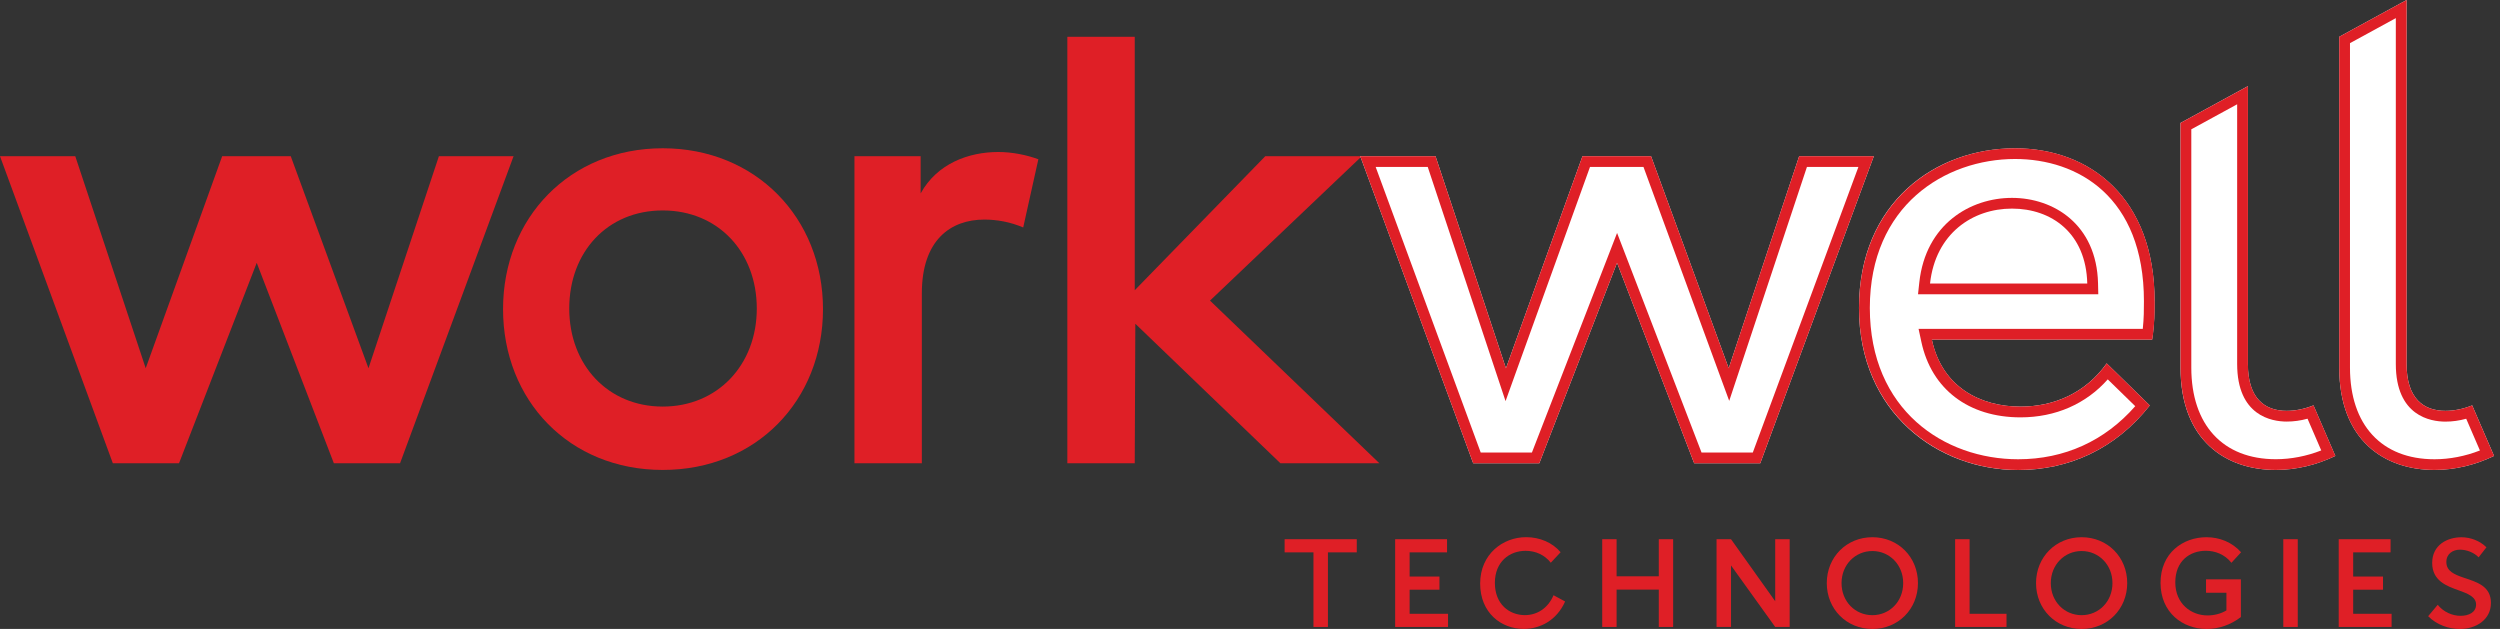 <svg xmlns="http://www.w3.org/2000/svg" width="159" height="40" viewBox="0 0 159 40" fill="none"><rect x="0" y="0" width="159" height="40" fill="#333333" stroke="none"/><g clip-path="url(#clip0_2_154)"><path d="M25.443 29.462H21.233L16.328 16.716L11.386 29.462H7.176L0 9.935H4.787L9.267 23.42L14.13 9.935H18.492L23.435 23.42L27.914 9.935H32.663L25.443 29.465V29.462Z" fill="#DF1F26"></path><path d="M52.342 19.659C52.342 25.47 48.094 29.888 42.149 29.888C36.204 29.888 31.994 25.47 31.994 19.659C31.994 13.848 36.242 9.43 42.149 9.43C48.056 9.43 52.342 13.848 52.342 19.659ZM36.204 19.621C36.204 23.224 38.675 25.858 42.149 25.858C45.623 25.858 48.132 23.224 48.132 19.621C48.132 16.018 45.661 13.384 42.149 13.384C38.637 13.384 36.204 16.018 36.204 19.621Z" fill="#DF1F26"></path><path d="M66.04 10.128L65.076 14.467C64.264 14.12 63.417 13.965 62.604 13.965C60.444 13.965 58.629 15.282 58.629 18.651V29.462H54.343V9.935H58.553V12.301C59.597 10.403 61.602 9.667 63.496 9.667C64.384 9.667 65.311 9.859 66.043 10.131L66.04 10.128Z" fill="#DF1F26"></path><path d="M72.207 20.591L72.169 29.465H67.883V2.34H72.169V18.459L80.472 9.935H86.61L76.956 19.119L87.73 29.465H81.436L72.207 20.591Z" fill="#DF1F26"></path><path d="M111.954 29.462H107.748L102.843 16.716L97.901 29.462H93.694L86.512 9.935H91.299L95.778 23.42L100.645 9.935H105.007L109.946 23.42L114.426 9.935H119.175L111.954 29.462Z" fill="white"></path><path d="M119.175 9.935H114.426L109.946 23.42L105.007 9.935H100.645L95.778 23.42L91.299 9.935H86.512L93.694 29.462H97.901L102.843 16.716L107.748 29.462H111.954L119.175 9.935Z" fill="#DF1F26"></path><path d="M136.88 21.598H122.864C123.521 24.658 125.992 25.861 128.502 25.861C130.627 25.861 132.632 25.009 133.984 23.111L136.725 25.786C134.564 28.536 131.592 29.894 128.346 29.894C123.29 29.894 118.23 26.291 118.23 19.586C118.23 12.882 123.093 9.433 128.153 9.433C132.902 9.433 137.032 12.572 137.032 19.16C137.032 19.82 137.032 20.594 136.877 21.601L136.88 21.598Z" fill="white"></path><path d="M122.75 18.032H132.75C132.674 14.818 130.434 13.267 127.962 13.267C125.491 13.267 123.099 14.855 122.75 18.032Z" fill="white"></path><path d="M137.036 19.157C137.036 12.569 132.905 9.43 128.156 9.43C123.099 9.43 118.233 12.916 118.233 19.583C118.233 26.25 123.29 29.891 128.35 29.891C131.592 29.891 134.564 28.536 136.728 25.786L133.987 23.111C132.635 25.009 130.627 25.861 128.505 25.861C125.996 25.861 123.524 24.661 122.868 21.598H136.883C137.039 20.591 137.039 19.817 137.039 19.157H137.036ZM122.75 18.032C123.099 14.855 125.453 13.267 127.962 13.267C130.472 13.267 132.674 14.818 132.75 18.032H122.75Z" fill="#DF1F26"></path><path d="M147.137 25.782C146.556 26.016 145.979 26.13 145.436 26.13C144.047 26.13 142.965 25.356 142.965 23.145V5.479L138.679 7.819V23.379C138.679 28.028 141.575 29.888 144.741 29.888C146.014 29.888 147.327 29.578 148.526 28.997L147.137 25.782Z" fill="white"></path><path d="M142.968 5.479L138.682 7.819V23.379C138.682 28.028 141.579 29.888 144.745 29.888C146.017 29.888 147.33 29.578 148.529 28.997L147.14 25.782C146.559 26.016 145.982 26.13 145.439 26.13C144.05 26.13 142.968 25.356 142.968 23.145V5.479Z" fill="#DF1F26"></path><path d="M157.231 25.782C156.654 26.016 156.073 26.13 155.531 26.13C154.141 26.13 153.059 25.356 153.059 23.145V0L148.774 2.34V23.379C148.774 28.028 151.67 29.888 154.836 29.888C156.111 29.888 157.422 29.578 158.621 28.997L157.231 25.782Z" fill="white"></path><path d="M153.059 0L148.774 2.34V23.379C148.774 28.028 151.67 29.888 154.836 29.888C156.111 29.888 157.422 29.578 158.621 28.997L157.231 25.782C156.654 26.016 156.073 26.13 155.531 26.13C154.141 26.13 153.059 25.356 153.059 23.145V0Z" fill="#DF1F26"></path><path d="M84.456 39.874H83.536V35.13H81.702V34.293H86.29V35.13H84.456V39.874Z" fill="#DF1F26"></path><path d="M89.652 35.13V36.668H91.549V37.505H89.652V39.037H92.095V39.874H88.732V34.293H92.032V35.13H89.652Z" fill="#DF1F26"></path><path d="M96.908 40C95.483 40 94.138 38.98 94.138 37.114C94.138 35.247 95.579 34.164 97.06 34.164C97.932 34.164 98.735 34.508 99.255 35.121L98.63 35.79C98.231 35.279 97.647 35.032 97.028 35.032C96.01 35.032 95.074 35.718 95.074 37.072C95.074 38.427 95.988 39.122 96.987 39.122C97.733 39.122 98.443 38.708 98.805 37.856L99.541 38.254C99.021 39.435 97.971 40 96.908 40Z" fill="#DF1F26"></path><path d="M101.901 34.293H102.815V36.653H105.499V34.293H106.412V39.874H105.499V37.499H102.815V39.874H101.901V34.293Z" fill="#DF1F26"></path><path d="M109.172 34.293H110.092L112.903 38.238V34.293H113.823V39.874H112.903L110.092 35.961V39.874H109.172V34.293Z" fill="#DF1F26"></path><path d="M121.982 37.085C121.982 38.737 120.726 40.003 119.083 40.003C117.44 40.003 116.183 38.737 116.183 37.085C116.183 35.433 117.44 34.167 119.083 34.167C120.726 34.167 121.982 35.427 121.982 37.085ZM117.122 37.085C117.122 38.266 117.995 39.125 119.083 39.125C120.171 39.125 121.043 38.263 121.043 37.085C121.043 35.907 120.162 35.045 119.083 35.045C118.004 35.045 117.122 35.907 117.122 37.085Z" fill="#DF1F26"></path><path d="M125.266 34.293V39.037H127.614V39.874H124.346V34.293H125.266Z" fill="#DF1F26"></path><path d="M135.291 37.085C135.291 38.737 134.034 40.003 132.391 40.003C130.748 40.003 129.492 38.737 129.492 37.085C129.492 35.433 130.748 34.167 132.391 34.167C134.034 34.167 135.291 35.427 135.291 37.085ZM130.431 37.085C130.431 38.266 131.303 39.125 132.391 39.125C133.479 39.125 134.352 38.263 134.352 37.085C134.352 35.907 133.47 35.045 132.391 35.045C131.313 35.045 130.431 35.907 130.431 37.085Z" fill="#DF1F26"></path><path d="M142.521 39.245C141.864 39.747 141.103 40.003 140.341 40.003C138.828 40.003 137.41 38.967 137.41 37.069C137.41 35.171 138.834 34.167 140.332 34.167C141.147 34.167 141.95 34.47 142.533 35.124L141.918 35.794C141.493 35.25 140.868 35.029 140.294 35.029C139.275 35.029 138.349 35.673 138.349 37.038C138.349 38.402 139.358 39.141 140.398 39.141C140.798 39.141 141.23 39.046 141.601 38.822V37.698H140.303V36.845H142.521V39.245Z" fill="#DF1F26"></path><path d="M145.217 34.293H146.137V39.874H145.217V34.293Z" fill="#DF1F26"></path><path d="M149.662 35.13V36.668H151.559V37.505H149.662V39.037H152.105V39.874H148.742V34.293H152.041V35.13H149.662Z" fill="#DF1F26"></path><path d="M156.476 34.957C155.997 34.957 155.588 35.219 155.588 35.746C155.588 36.327 156.102 36.542 156.701 36.744C157.533 37.022 158.424 37.278 158.424 38.345C158.424 39.413 157.479 40.003 156.448 40.003C155.734 40.003 154.982 39.741 154.43 39.191L155.039 38.465C155.407 38.926 155.969 39.166 156.495 39.166C157.022 39.166 157.479 38.942 157.479 38.449C157.479 37.957 156.958 37.755 156.359 37.54C155.629 37.278 154.687 36.949 154.687 35.803C154.687 34.657 155.648 34.17 156.546 34.17C157.161 34.17 157.739 34.416 158.138 34.808L157.64 35.446C157.352 35.137 156.863 34.96 156.479 34.96L156.476 34.957Z" fill="#DF1F26"></path><path d="M118.195 10.617L111.479 28.779H108.217L103.484 16.472L102.846 14.815L102.206 16.469L97.431 28.779H94.173L87.492 10.617H90.804L95.128 23.632L95.753 25.511L96.422 23.651L101.124 10.617H104.525L109.302 23.654L109.978 25.495L110.597 23.632L114.921 10.617H118.195Z" fill="white"></path><path d="M136.281 20.916C136.354 20.23 136.354 19.668 136.354 19.157C136.354 12.49 132.122 10.112 128.159 10.112C123.711 10.112 118.921 13.074 118.921 19.583C118.921 26.092 123.664 29.209 128.353 29.209C131.3 29.209 133.863 28.044 135.802 25.833L134.054 24.128C132.67 25.691 130.729 26.544 128.505 26.544C125.199 26.544 122.842 24.75 122.198 21.74L122.021 20.916H136.281ZM121.986 18.715L122.068 17.96C122.474 14.246 125.32 12.585 127.962 12.585C130.605 12.585 133.346 14.265 133.435 18.017L133.451 18.715H121.986Z" fill="white"></path><path d="M142.283 6.632V23.145C142.283 26.455 144.491 26.812 145.439 26.812C145.871 26.812 146.315 26.752 146.759 26.629L147.631 28.647C146.696 29.013 145.709 29.206 144.745 29.206C141.379 29.206 139.367 27.027 139.367 23.379V8.224L142.283 6.632Z" fill="white"></path><path d="M152.374 1.153V23.149C152.374 26.458 154.582 26.815 155.531 26.815C155.965 26.815 156.406 26.755 156.851 26.632L157.723 28.65C156.787 29.016 155.8 29.209 154.836 29.209C151.47 29.209 149.459 27.03 149.459 23.382V2.744L152.374 1.153Z" fill="white"></path></g><defs><clipPath id="clip0_2_154"><rect width="158.621" height="40" fill="white"></rect></clipPath></defs></svg>